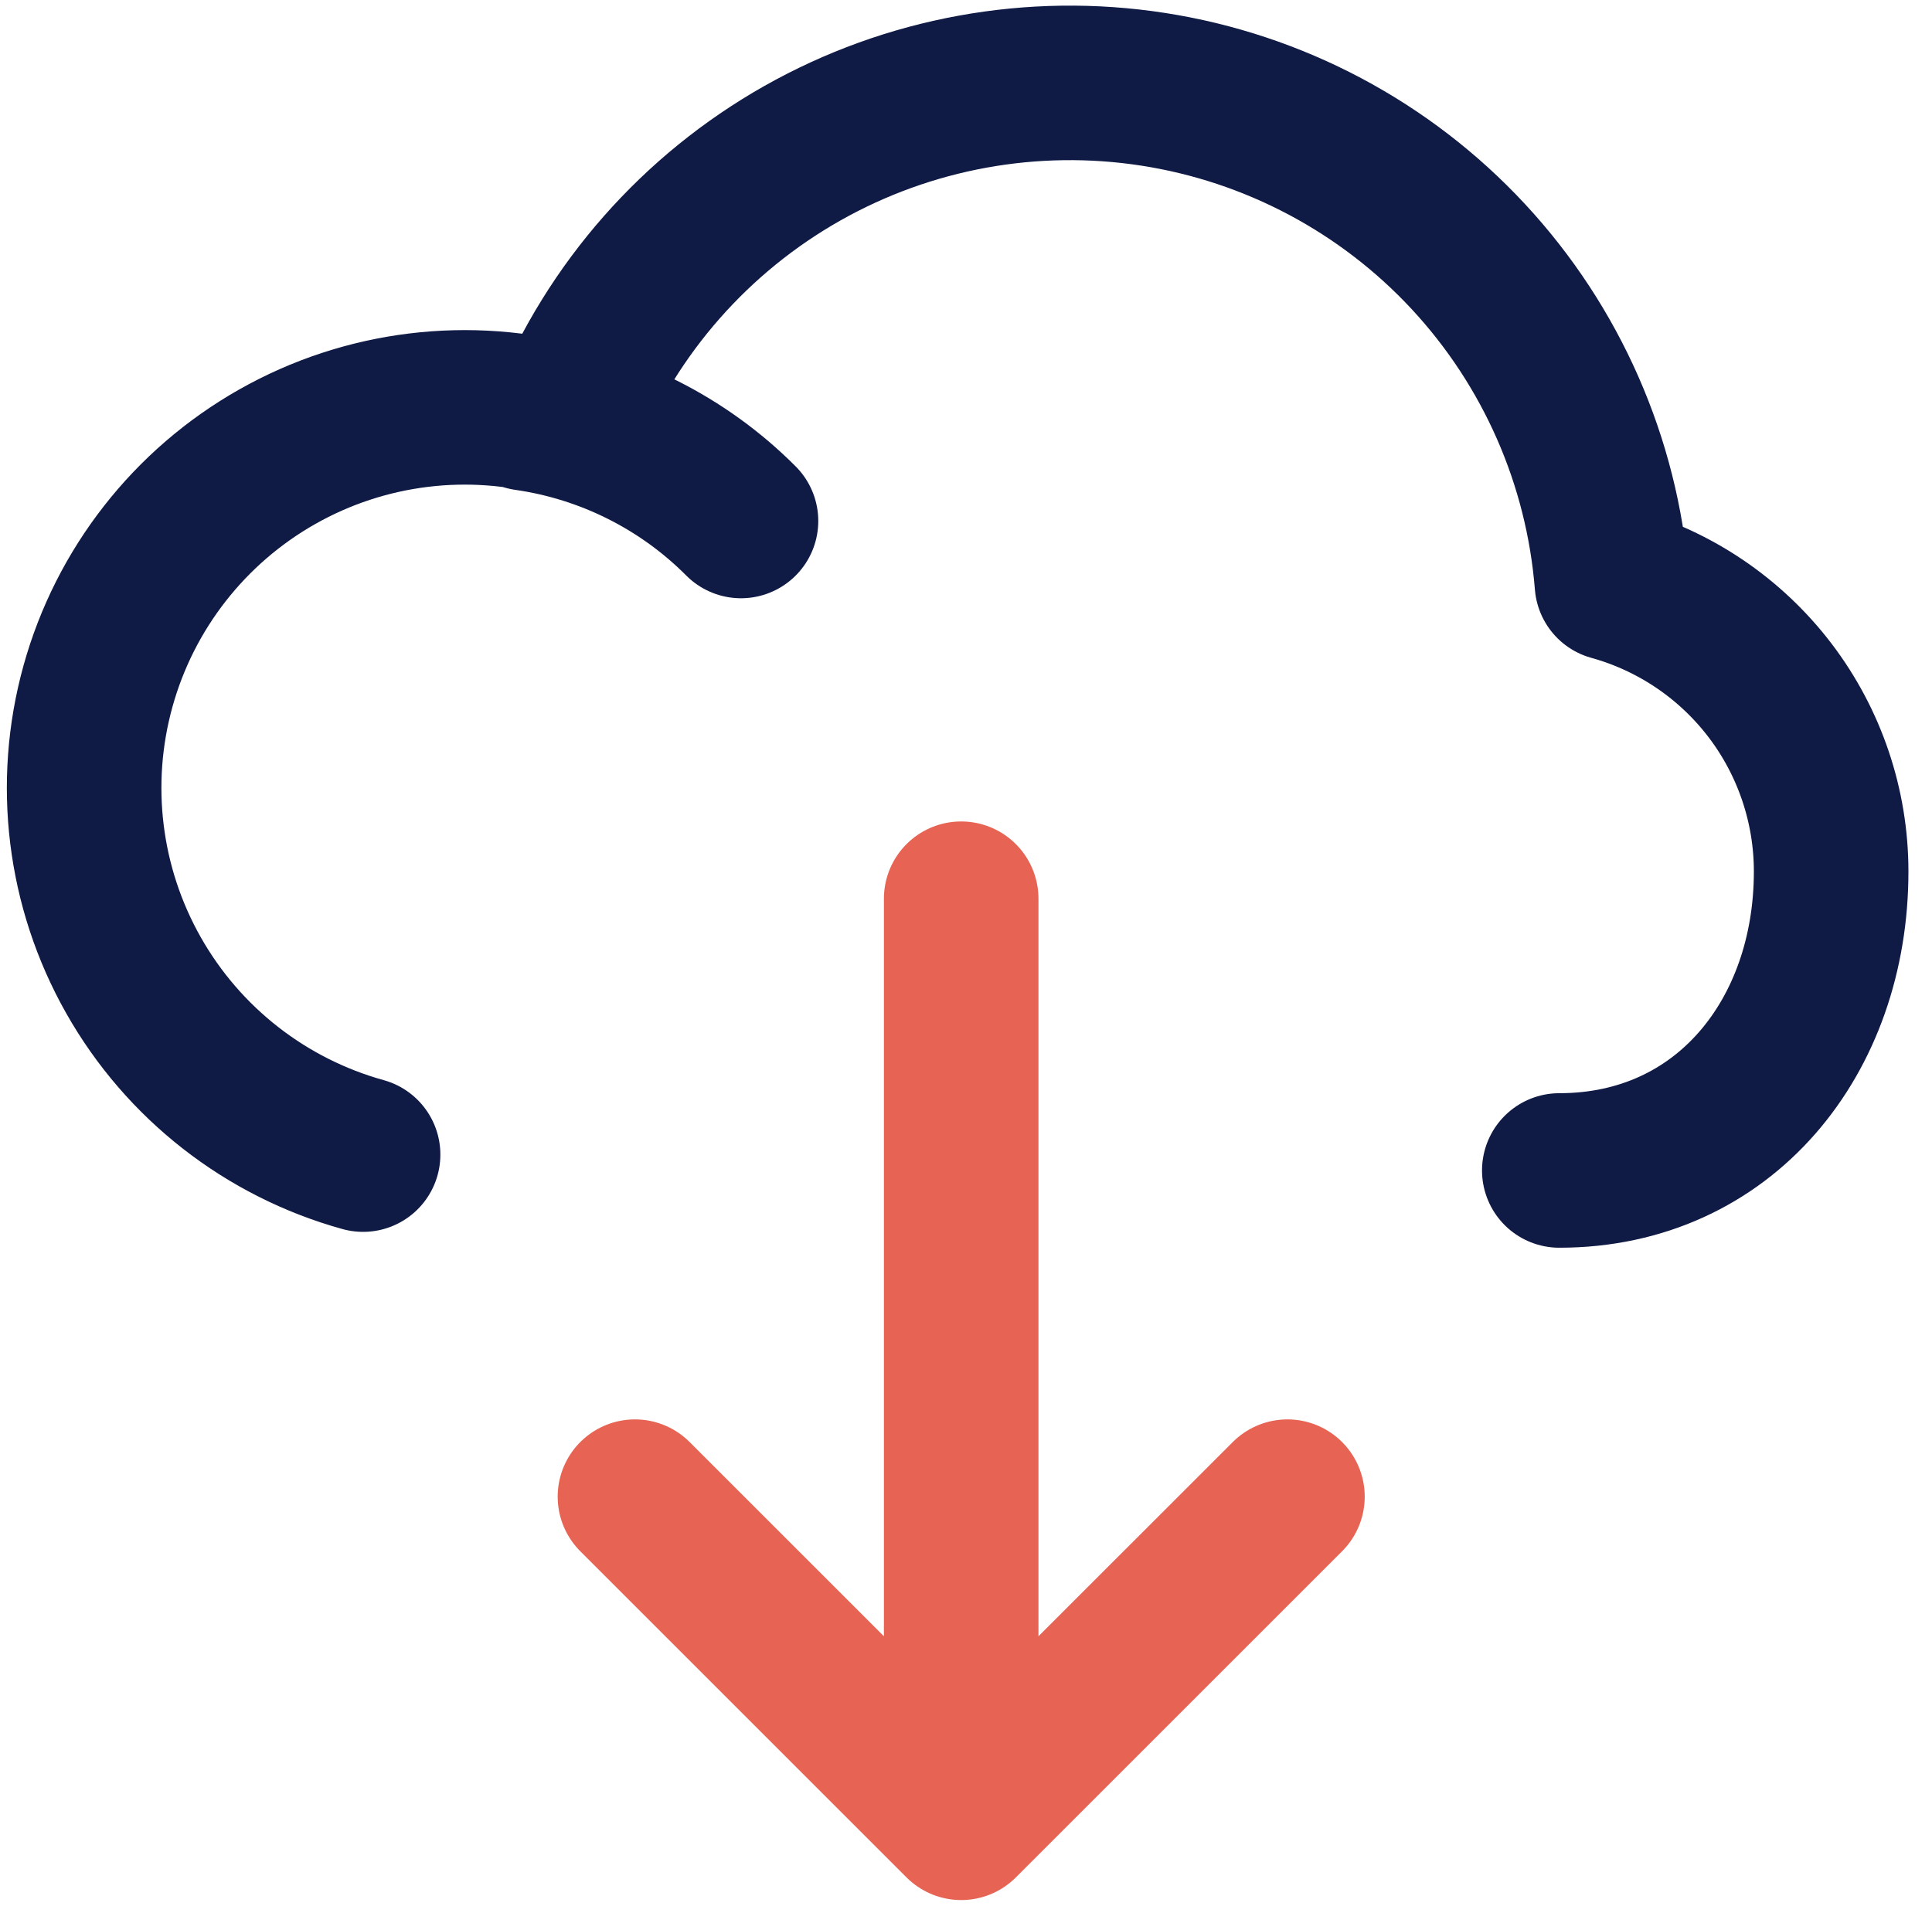 <svg width="75" height="74" viewBox="0 0 75 74" fill="none" xmlns="http://www.w3.org/2000/svg">
<path d="M20.427 16.051C23.586 16.503 26.513 17.97 28.765 20.23M60.532 45.449C66.944 45.449 71.085 40.253 71.085 33.84C71.085 31.302 70.253 28.833 68.716 26.812C67.178 24.792 65.021 23.331 62.575 22.653C62.198 17.919 60.236 13.45 57.005 9.968C53.775 6.487 49.464 4.197 44.771 3.468C40.077 2.74 35.275 3.616 31.141 5.954C27.008 8.293 23.783 11.957 21.989 16.355C18.213 15.308 14.175 15.804 10.765 17.734C7.354 19.665 4.85 22.87 3.803 26.647C2.756 30.423 3.252 34.461 5.183 37.871C7.113 41.282 10.319 43.786 14.095 44.833" stroke="#0F1A45" stroke-width="6" stroke-linecap="round" stroke-linejoin="round"/>
<path d="M37.313 34.897V70.779M37.313 70.779L49.978 58.115M37.313 70.779L24.649 58.115" stroke="#E76353" stroke-width="6" stroke-linecap="round" stroke-linejoin="round"/>
</svg>
